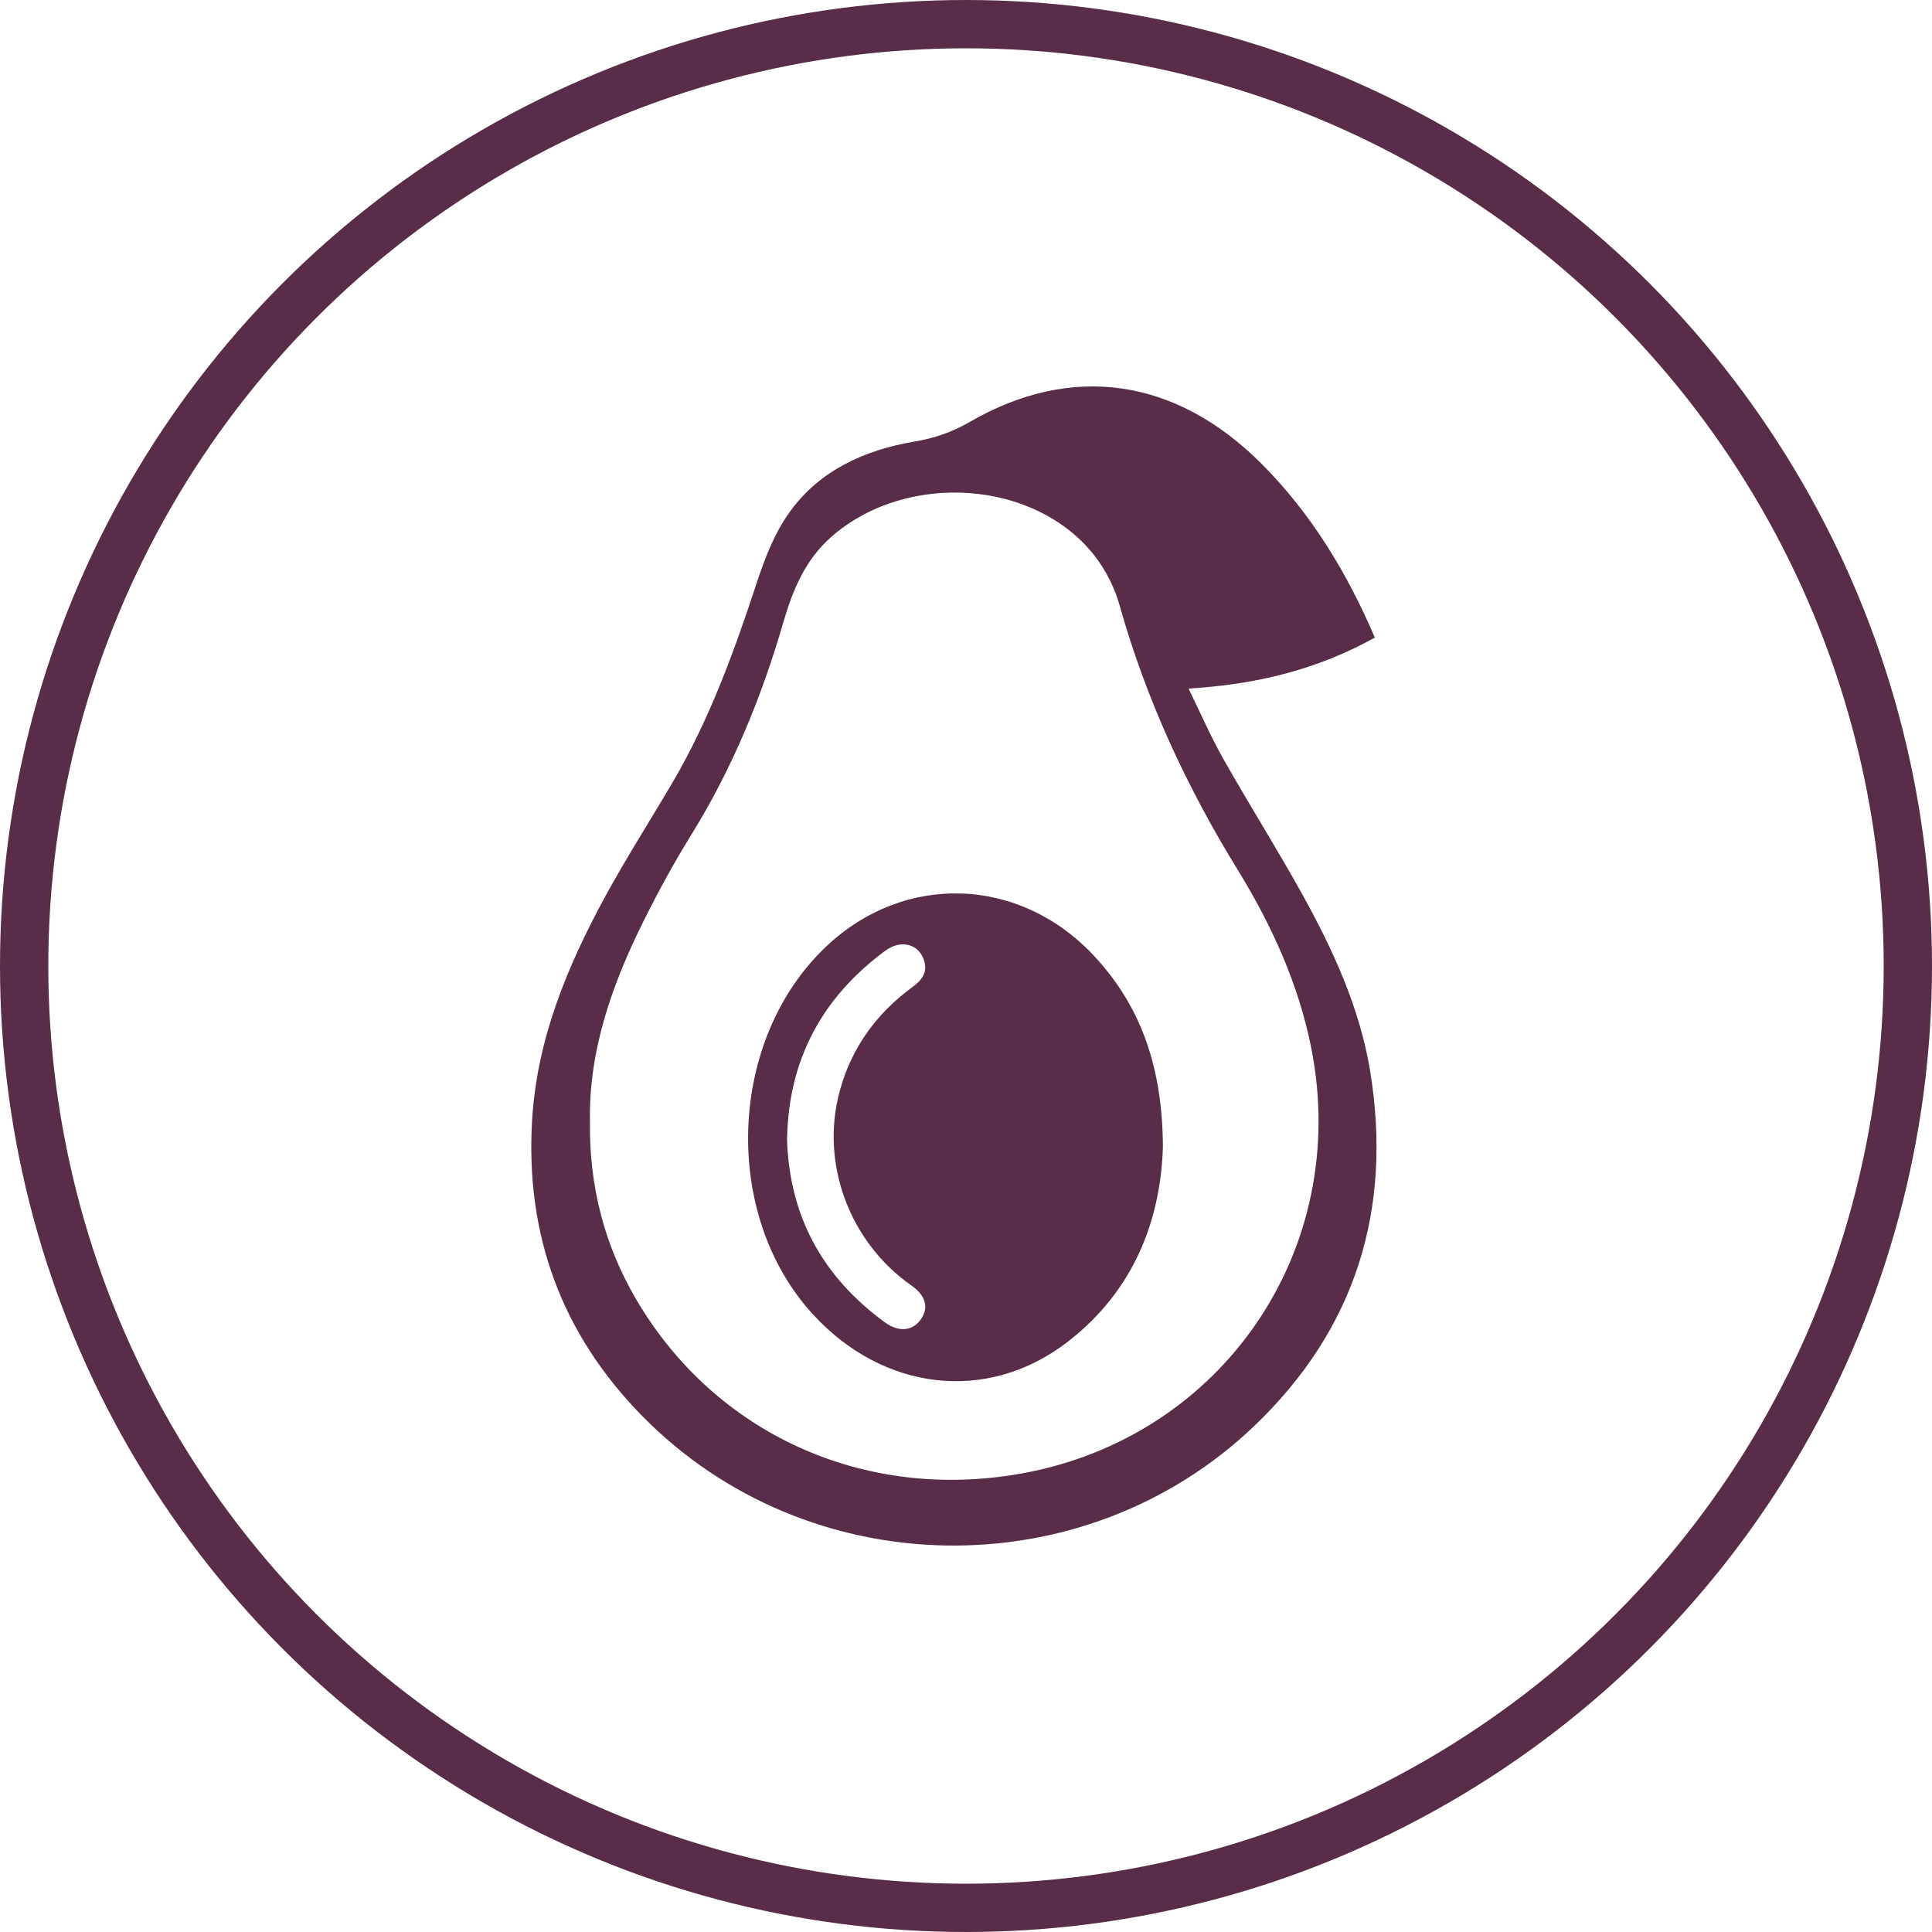 <svg xmlns="http://www.w3.org/2000/svg" fill="none" viewBox="0 0 80 80" height="80" width="80">
<circle stroke-width="2" stroke="#592D47" r="39" cy="40" cx="40"></circle>
<g clip-path="url(#clip0_814_23608)">
<path fill="#592D47" d="M56.933 26.4C54.545 27.73 52.003 28.346 49.215 28.512C49.716 29.534 50.138 30.511 50.659 31.431C51.719 33.304 52.872 35.133 53.915 37.014C55.201 39.333 56.307 41.737 56.737 44.361C57.659 50.029 56.169 55.011 51.924 59.058C44.836 65.817 33.437 65.61 26.587 58.628C23.239 55.218 21.753 51.107 22.033 46.388C22.229 43.059 23.469 40.055 25.038 37.164C25.915 35.55 26.909 33.998 27.844 32.408C29.388 29.781 30.411 26.947 31.354 24.076C31.684 23.079 32.084 22.053 32.698 21.202C33.925 19.491 35.783 18.635 37.853 18.287C38.692 18.145 39.418 17.898 40.161 17.468C44.39 15.023 48.697 15.655 52.241 19.207C54.299 21.271 55.773 23.707 56.929 26.4H56.933ZM24.429 46.469C24.396 49.096 25.018 51.541 26.337 53.795C29.605 59.374 35.791 62.196 42.332 61.008C50.634 59.5 55.944 51.731 54.299 43.408C53.777 40.768 52.667 38.324 51.26 36.033C49.132 32.578 47.454 28.954 46.36 25.066C46.164 24.36 45.809 23.651 45.362 23.063C42.925 19.868 37.553 19.487 34.43 22.224C33.324 23.193 32.819 24.458 32.431 25.787C31.538 28.865 30.331 31.804 28.633 34.553C27.915 35.713 27.255 36.917 26.65 38.137C25.339 40.772 24.371 43.509 24.429 46.461V46.469Z"></path>
<path fill="#592D47" d="M48.154 47.466C48.066 50.47 46.989 53.426 44.188 55.579C40.886 58.113 36.583 57.614 33.657 54.419C29.879 50.296 30.13 43.079 34.187 39.215C37.447 36.109 42.255 36.276 45.34 39.621C47.298 41.741 48.129 44.275 48.154 47.462V47.466ZM32.588 47.121C32.668 50.3 34.024 52.846 36.641 54.756C37.209 55.169 37.773 55.117 38.111 54.658C38.474 54.168 38.344 53.657 37.752 53.239C35.16 51.431 33.949 48.147 34.78 45.147C35.264 43.383 36.286 41.968 37.781 40.873C38.152 40.602 38.407 40.289 38.278 39.819C38.086 39.102 37.326 38.875 36.662 39.365C34.024 41.311 32.659 43.89 32.593 47.121H32.588Z"></path>
</g>
<defs>
<clipPath id="clip0_814_23608">
<rect transform="translate(22 16)" fill="white" height="48" width="35"></rect>
</clipPath>
</defs>
</svg>
